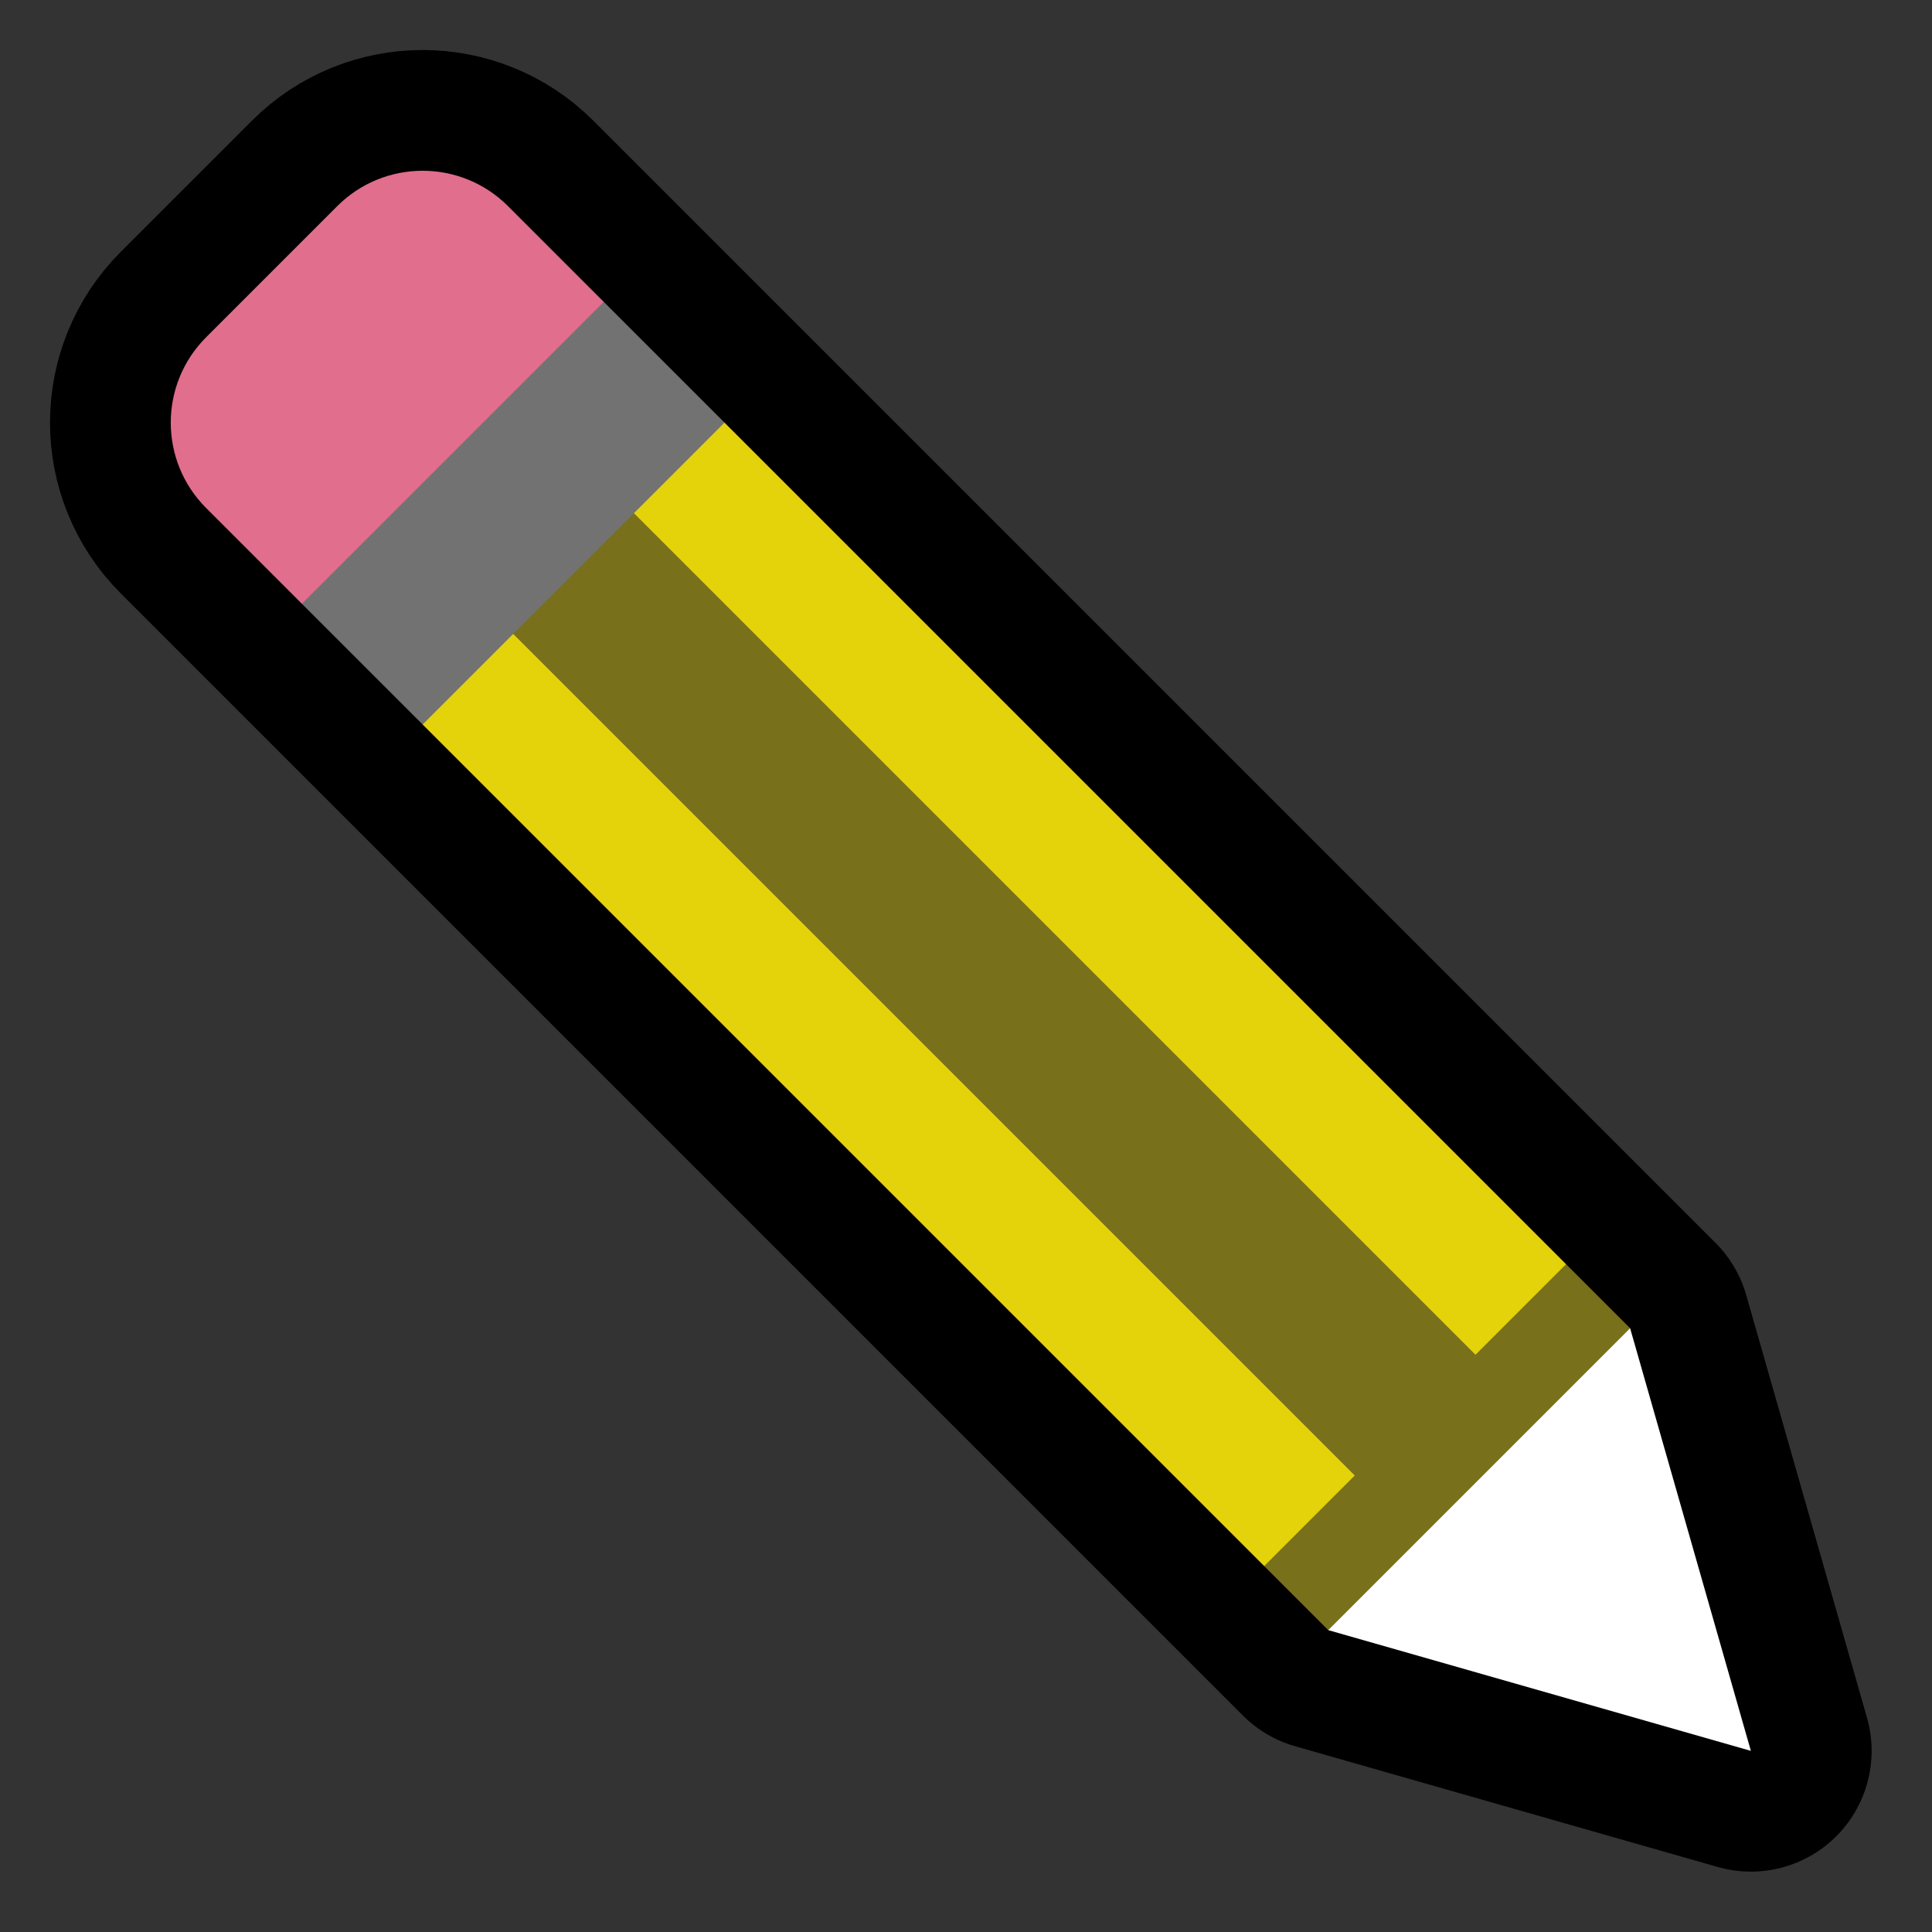 <?xml version="1.0" encoding="UTF-8" standalone="no"?>
<!DOCTYPE svg PUBLIC "-//W3C//DTD SVG 1.1//EN" "http://www.w3.org/Graphics/SVG/1.1/DTD/svg11.dtd">
<svg width="100%" height="100%" viewBox="0 0 32 32" version="1.1" xmlns="http://www.w3.org/2000/svg" xmlns:xlink="http://www.w3.org/1999/xlink" xml:space="preserve" xmlns:serif="http://www.serif.com/" style="fill-rule:evenodd;clip-rule:evenodd;stroke-linejoin:round;">
<rect x="0" y="0" width="32" height="32" fill="#333333" stroke="none"/>

    <rect id="pencil" x="0" y="0" width="32" height="32" style="fill:none;"/>
    <g id="outline">
        <path d="M3.414,8.414c-0.781,-0.781 -0.781,-2.047 0,-2.828c0.68,-0.68 1.492,-1.492 2.172,-2.172c0.781,-0.781 2.047,-0.781 2.828,0c4.561,4.561 18.586,18.586 18.586,18.586l2,7l-7,-2c0,0 -14.025,-14.025 -18.586,-18.586Z" style="fill:none;stroke:#000;stroke-width:4px;"/>
    </g>
    <g id="emoji">
        <path d="M22,27l0,-1l4,-4l1,0l2,7l-7,-2Z" style="fill:#fff;"/>
        <path d="M3.414,8.414c-0.781,-0.781 -0.781,-2.047 0,-2.828c0.68,-0.68 1.492,-1.492 2.172,-2.172c0.781,-0.781 2.047,-0.781 2.828,0c0.778,0.778 1.586,1.586 1.586,1.586l0,1l-4,4l-1,0c0,0 -0.808,-0.808 -1.586,-1.586Z" style="fill:#e06e8c;"/>
        <path d="M25.939,20.939l0.061,1.061l-4,4l-1.061,-0.061l-13.939,-13.939l0,-1l4,-4l1,0l13.939,13.939Z" style="fill:#e4d20b;"/>
        <path d="M8,10l15,15l2,-2l-15,-15l-2,2Z" style="fill:#78701a;"/>
        <path d="M27,22l-5,5l-1.061,-1.061l5,-5l1.061,1.061Z" style="fill:#78701a;fill-rule:nonzero;"/>
        <path d="M10,5l-5,5l2,2l5,-5l-2,-2Z" style="fill:#727272;"/>
    </g>
</svg>
